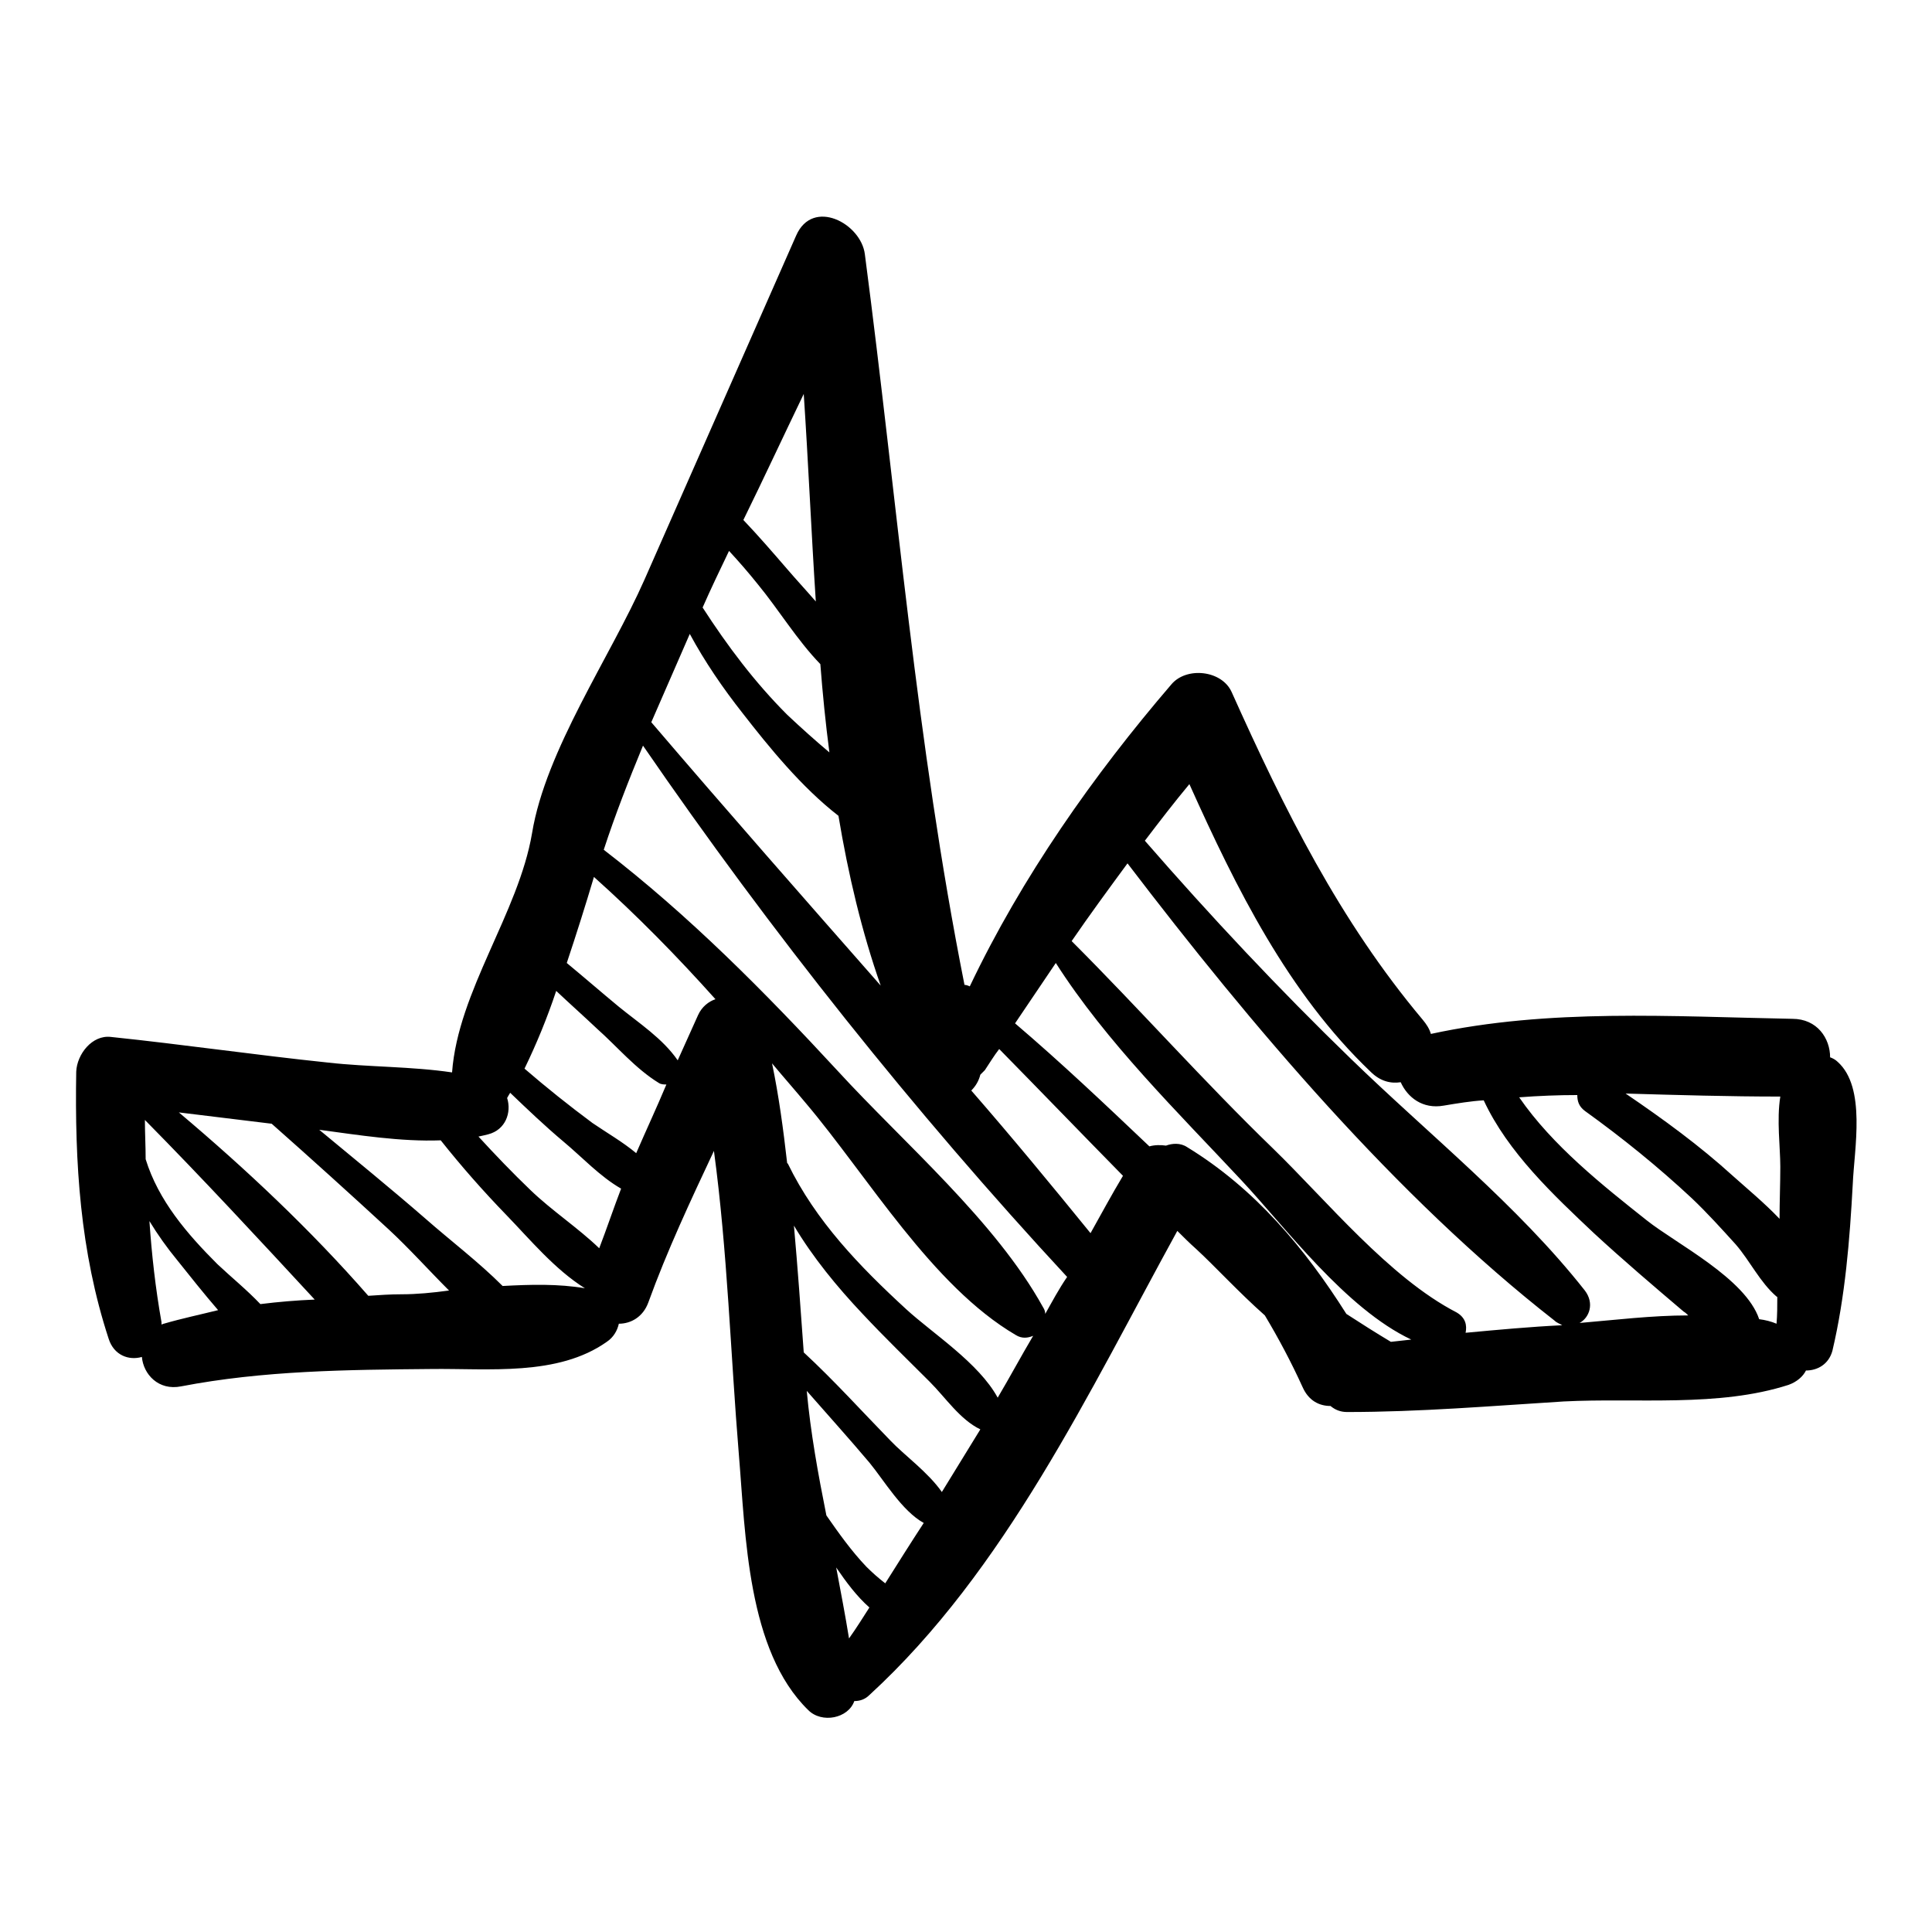 <?xml version="1.0" encoding="utf-8"?>
<!-- Svg Vector Icons : http://www.onlinewebfonts.com/icon -->
<!DOCTYPE svg PUBLIC "-//W3C//DTD SVG 1.1//EN" "http://www.w3.org/Graphics/SVG/1.1/DTD/svg11.dtd">
<svg version="1.1" xmlns="http://www.w3.org/2000/svg" xmlns:xlink="http://www.w3.org/1999/xlink" x="0px" y="0px" viewBox="0 0 256 256" enable-background="new 0 0 256 256" xml:space="preserve">
<g><g><g><path fill="#000000" d="M243.5,140.7c-0.3-0.3-0.7-0.5-1-0.6c0-2.5-1.7-5.1-5-5.1c-16-0.3-32.2-1.4-47.9,2c-0.2-0.7-0.6-1.3-1.1-1.9c-11-13.1-18.3-27.8-25.3-43.4c-1.3-2.9-6-3.4-8-1c-10.3,12-19.8,25.5-26.7,40c-0.2-0.1-0.5-0.2-0.7-0.2c-6.4-32.2-8.9-64-13.2-96.8c-0.5-4.1-6.9-7.5-9.1-2.5c-6.7,15.2-13.4,30.4-20.1,45.6c-4.5,10.2-13.1,22.6-14.9,33.6c-1.8,10.6-9.8,20.9-10.6,31.7c-5.4-0.8-11.1-0.7-16.4-1.3c-9.6-1-19.2-2.4-28.8-3.4c-2.5-0.3-4.5,2.3-4.6,4.6c-0.2,12.1,0.5,23.8,4.3,35.4c0.7,2.2,2.7,2.9,4.4,2.4c0.2,2.3,2.2,4.5,5.2,3.9c10.9-2.1,22-2.2,33.1-2.3c7.6-0.1,16.8,1,23.3-3.6c0.9-0.6,1.4-1.5,1.6-2.4c1.6,0,3.2-0.9,3.9-2.8c2.5-6.9,5.6-13.5,8.7-20.1c1.8,13.3,2.2,26.9,3.3,40.2c0.9,10.7,1.1,26,9.2,33.9c1.8,1.8,5.3,1.1,6.1-1.2c0.7,0,1.4-0.2,2-0.8c18-16.5,29.1-40.2,40.8-61.5c0.8,0.8,1.6,1.6,2.5,2.4c2.5,2.3,5.6,5.7,9.1,8.8c1.8,3,3.5,6.2,5,9.5c0.8,1.8,2.2,2.5,3.7,2.5c0.6,0.5,1.3,0.8,2.2,0.8c9.6,0,19.1-0.8,28.7-1.4c9.7-0.5,20.5,0.8,29.8-2.2c1.1-0.4,1.9-1.1,2.3-1.9c1.5,0,3-0.8,3.5-2.6c1.7-7.2,2.3-14.7,2.7-22.1C245.7,152.2,247.3,144.1,243.5,140.7z M235.9,145.3c-0.5,3.1,0,6.7,0,9.3c0,2.3-0.1,4.6-0.1,6.9c-2-2.1-4.3-4-6.2-5.7c-4.4-4-9.2-7.5-14.2-10.9C222.3,145.1,229.1,145.3,235.9,145.3z M106.5,52.2c0.6,9,1,18.3,1.6,27.5c-1.3-1.5-2.6-2.9-3.8-4.3c-1.9-2.2-3.8-4.4-5.8-6.5C101.2,63.4,103.8,57.8,106.5,52.2z M96.6,73c1.3,1.4,2.6,2.9,3.8,4.4c2.8,3.4,5.2,7.4,8.3,10.6c0.3,3.9,0.7,7.9,1.2,11.7c-1.9-1.6-3.8-3.3-5.6-5c-4.3-4.3-7.9-9.1-11.2-14.2C94.2,78,95.4,75.5,96.6,73z M91.4,84c2,3.7,4.4,7.2,7,10.5c3.5,4.5,7.8,9.8,12.7,13.6c1.3,7.8,3.1,15.4,5.6,22.5c-10.2-11.6-20.4-23.2-30.4-34.9C88,91.8,89.7,87.9,91.4,84z M21.7,175.4c-0.1,0-0.2,0.1-0.3,0.1c0-0.1,0-0.2,0-0.3c-0.8-4.5-1.3-9-1.6-13.4c1.1,1.8,2.3,3.5,3.7,5.2c1.6,2,3.5,4.4,5.4,6.6C26.5,174.2,24.1,174.7,21.7,175.4z M34.5,172.8c-1.8-1.9-3.9-3.6-5.7-5.3c-4-4-7.8-8.4-9.5-13.9c0-1.7-0.1-3.5-0.1-5.2c7.7,7.8,15.1,15.8,22.5,23.8C39.3,172.3,36.9,172.5,34.5,172.8z M53.2,171.5c-1.5,0-2.9,0.1-4.4,0.2c-7.6-8.7-16.2-16.8-25.1-24.3c4.1,0.5,8.2,1,12.3,1.5c5.2,4.6,10.4,9.3,15.5,14c2.7,2.5,5.3,5.4,8,8.1C57.3,171.3,55.2,171.5,53.2,171.5z M66.6,170.4c-3.2-3.2-6.9-6-10.2-8.9c-4.6-4-9.4-7.9-14.1-11.8c5.2,0.7,10.8,1.6,16.1,1.4c2.7,3.4,5.6,6.7,8.7,9.9c3.1,3.2,6.4,7.2,10.4,9.7C74,170.1,70.3,170.2,66.6,170.4z M79.4,165.4c-2.8-2.7-6.3-5-9.1-7.7c-2.4-2.3-4.7-4.7-6.9-7.1c0.5-0.1,0.9-0.2,1.3-0.3c2.3-0.6,3.1-2.9,2.5-4.8c0-0.1,0.1-0.1,0.1-0.2c0,0,0,0,0,0c0.1-0.2,0.2-0.3,0.3-0.5c2.3,2.2,4.6,4.4,7.1,6.5c2.4,2,4.8,4.6,7.6,6.2C81.3,160.1,80.4,162.8,79.4,165.4z M84.3,152.8c-1.8-1.5-3.9-2.7-5.8-4c-3.1-2.3-6.1-4.7-9-7.2c1.6-3.3,3-6.7,4.2-10.3c1.8,1.7,3.6,3.3,5.4,5c2.7,2.4,5.1,5.3,8.2,7.2c0.3,0.2,0.7,0.2,1,0.2C87,146.8,85.6,149.8,84.3,152.8z M92.5,134.5c-0.9,2-1.8,4-2.7,6c-2-2.9-5.1-4.9-7.8-7.1c-2.3-1.9-4.6-3.9-6.9-5.8c1.3-3.9,2.5-7.7,3.6-11.4c5.7,5.1,11,10.5,16.1,16.2C93.9,132.7,93,133.4,92.5,134.5z M112.5,217.1c-0.5-3.1-1.1-6.2-1.7-9.4c1.3,1.9,2.7,3.8,4.4,5.3C114.3,214.4,113.5,215.7,112.5,217.1z M117.3,209.8c-0.9-0.7-1.7-1.4-2.5-2.2c-2-2.1-3.7-4.5-5.3-6.8c-1.1-5.5-2.1-11-2.6-16.5c2.8,3.2,5.6,6.3,8.3,9.5c1.9,2.3,4.3,6.4,7.2,8C120.7,204.4,119,207.1,117.3,209.8z M124.8,197.7c-1.8-2.6-5-4.9-6.8-6.8c-3.8-3.9-7.5-8-11.5-11.7c-0.4-5.6-0.8-11.2-1.3-16.8c2.5,4.2,5.7,8.1,9.1,11.7c2.9,3.1,5.9,6,8.9,9c2.1,2.1,4,5,6.7,6.3C128.2,192.2,126.5,194.9,124.8,197.7z M132.2,185.2c-2.5-4.6-8.6-8.5-12.1-11.7c-6.2-5.7-12-11.7-15.7-19.3c0,0,0,0-0.1-0.1c-0.5-4.4-1.1-8.9-2-13.2c1.5,1.8,3,3.5,4.5,5.3c8.2,9.7,16.7,24.2,27.8,30.7c0.8,0.5,1.6,0.4,2.3,0.1C135.3,179.7,133.8,182.5,132.2,185.2z M138.5,174.1c0-0.3-0.1-0.6-0.3-0.9c-6.3-11.4-18.4-21.7-27.2-31.3c-9.7-10.5-19.7-20.6-31-29.3c1.5-4.6,3.3-9.2,5.2-13.8c16.9,24.6,35.9,48.5,56.2,70.4C140.3,170.8,139.4,172.5,138.5,174.1z M144.5,163.4c-5.2-6.4-10.4-12.7-15.8-18.9c0.6-0.6,1-1.3,1.2-2.1c0.2-0.2,0.4-0.4,0.6-0.6c0.6-0.9,1.2-1.9,1.9-2.8c5.5,5.6,10.9,11.2,16.4,16.8C147.3,158.3,145.9,160.9,144.5,163.4z M184.3,177.8c-2-1.2-3.9-2.4-5.9-3.7c-5.5-8.7-12.1-16.6-21.1-22.1c-0.9-0.6-2-0.5-2.8-0.2c-0.7-0.1-1.5-0.1-2.2,0.1c-5.9-5.6-11.7-11.1-17.8-16.3c1.8-2.7,3.6-5.3,5.4-8c6.7,10.5,16.2,19.8,24.6,28.8c5.8,6.2,13.8,17,22.5,21.1C186.1,177.6,185.2,177.7,184.3,177.8z M194.2,176.6c0.2-1,0-2-1.2-2.7c-8.9-4.6-17.2-14.8-24.3-21.7c-9.2-8.9-17.7-18.5-26.7-27.5c2.4-3.5,4.9-6.9,7.4-10.3c16.4,21.5,35.6,44.2,56.6,60.6c0.3,0.3,0.7,0.4,1,0.6C202.8,175.8,198.5,176.2,194.2,176.6z M209.3,175.3c1.3-0.7,2-2.6,0.7-4.3c-8.9-11.3-20.7-20.7-31-30.7c-9.5-9.2-18.6-18.9-27.3-28.9c1.9-2.5,3.9-5.1,5.9-7.5c6.2,13.8,13.1,27.7,24,38.1c1.3,1.3,2.7,1.6,4,1.4c0.9,2,2.9,3.6,5.7,3.1c1.8-0.3,3.6-0.6,5.3-0.7c3.2,6.9,9.3,12.6,14.6,17.6c3.9,3.6,7.9,7,11.9,10.4c0.2,0.1,0.4,0.3,0.6,0.5C218.9,174.3,214,174.9,209.3,175.3z M233.1,174.8c-1.8-5.4-11-10-14.9-13.1c-5.8-4.6-12.5-9.9-16.9-16.3c2.6-0.2,5.2-0.3,7.7-0.3c0,0.8,0.2,1.5,1,2.1c5,3.6,9.7,7.4,14.2,11.6c2,1.9,3.9,4,5.8,6.1c1.9,2.2,3.2,5,5.4,6.9c0,0,0.1,0,0.1,0.1c0,1.2,0,2.3-0.1,3.5C234.7,175.1,233.9,174.9,233.1,174.8z"/></g><g></g><g></g><g></g><g></g><g></g><g></g><g></g><g></g><g></g><g></g><g></g><g></g><g></g><g></g><g></g></g></g>
</svg>